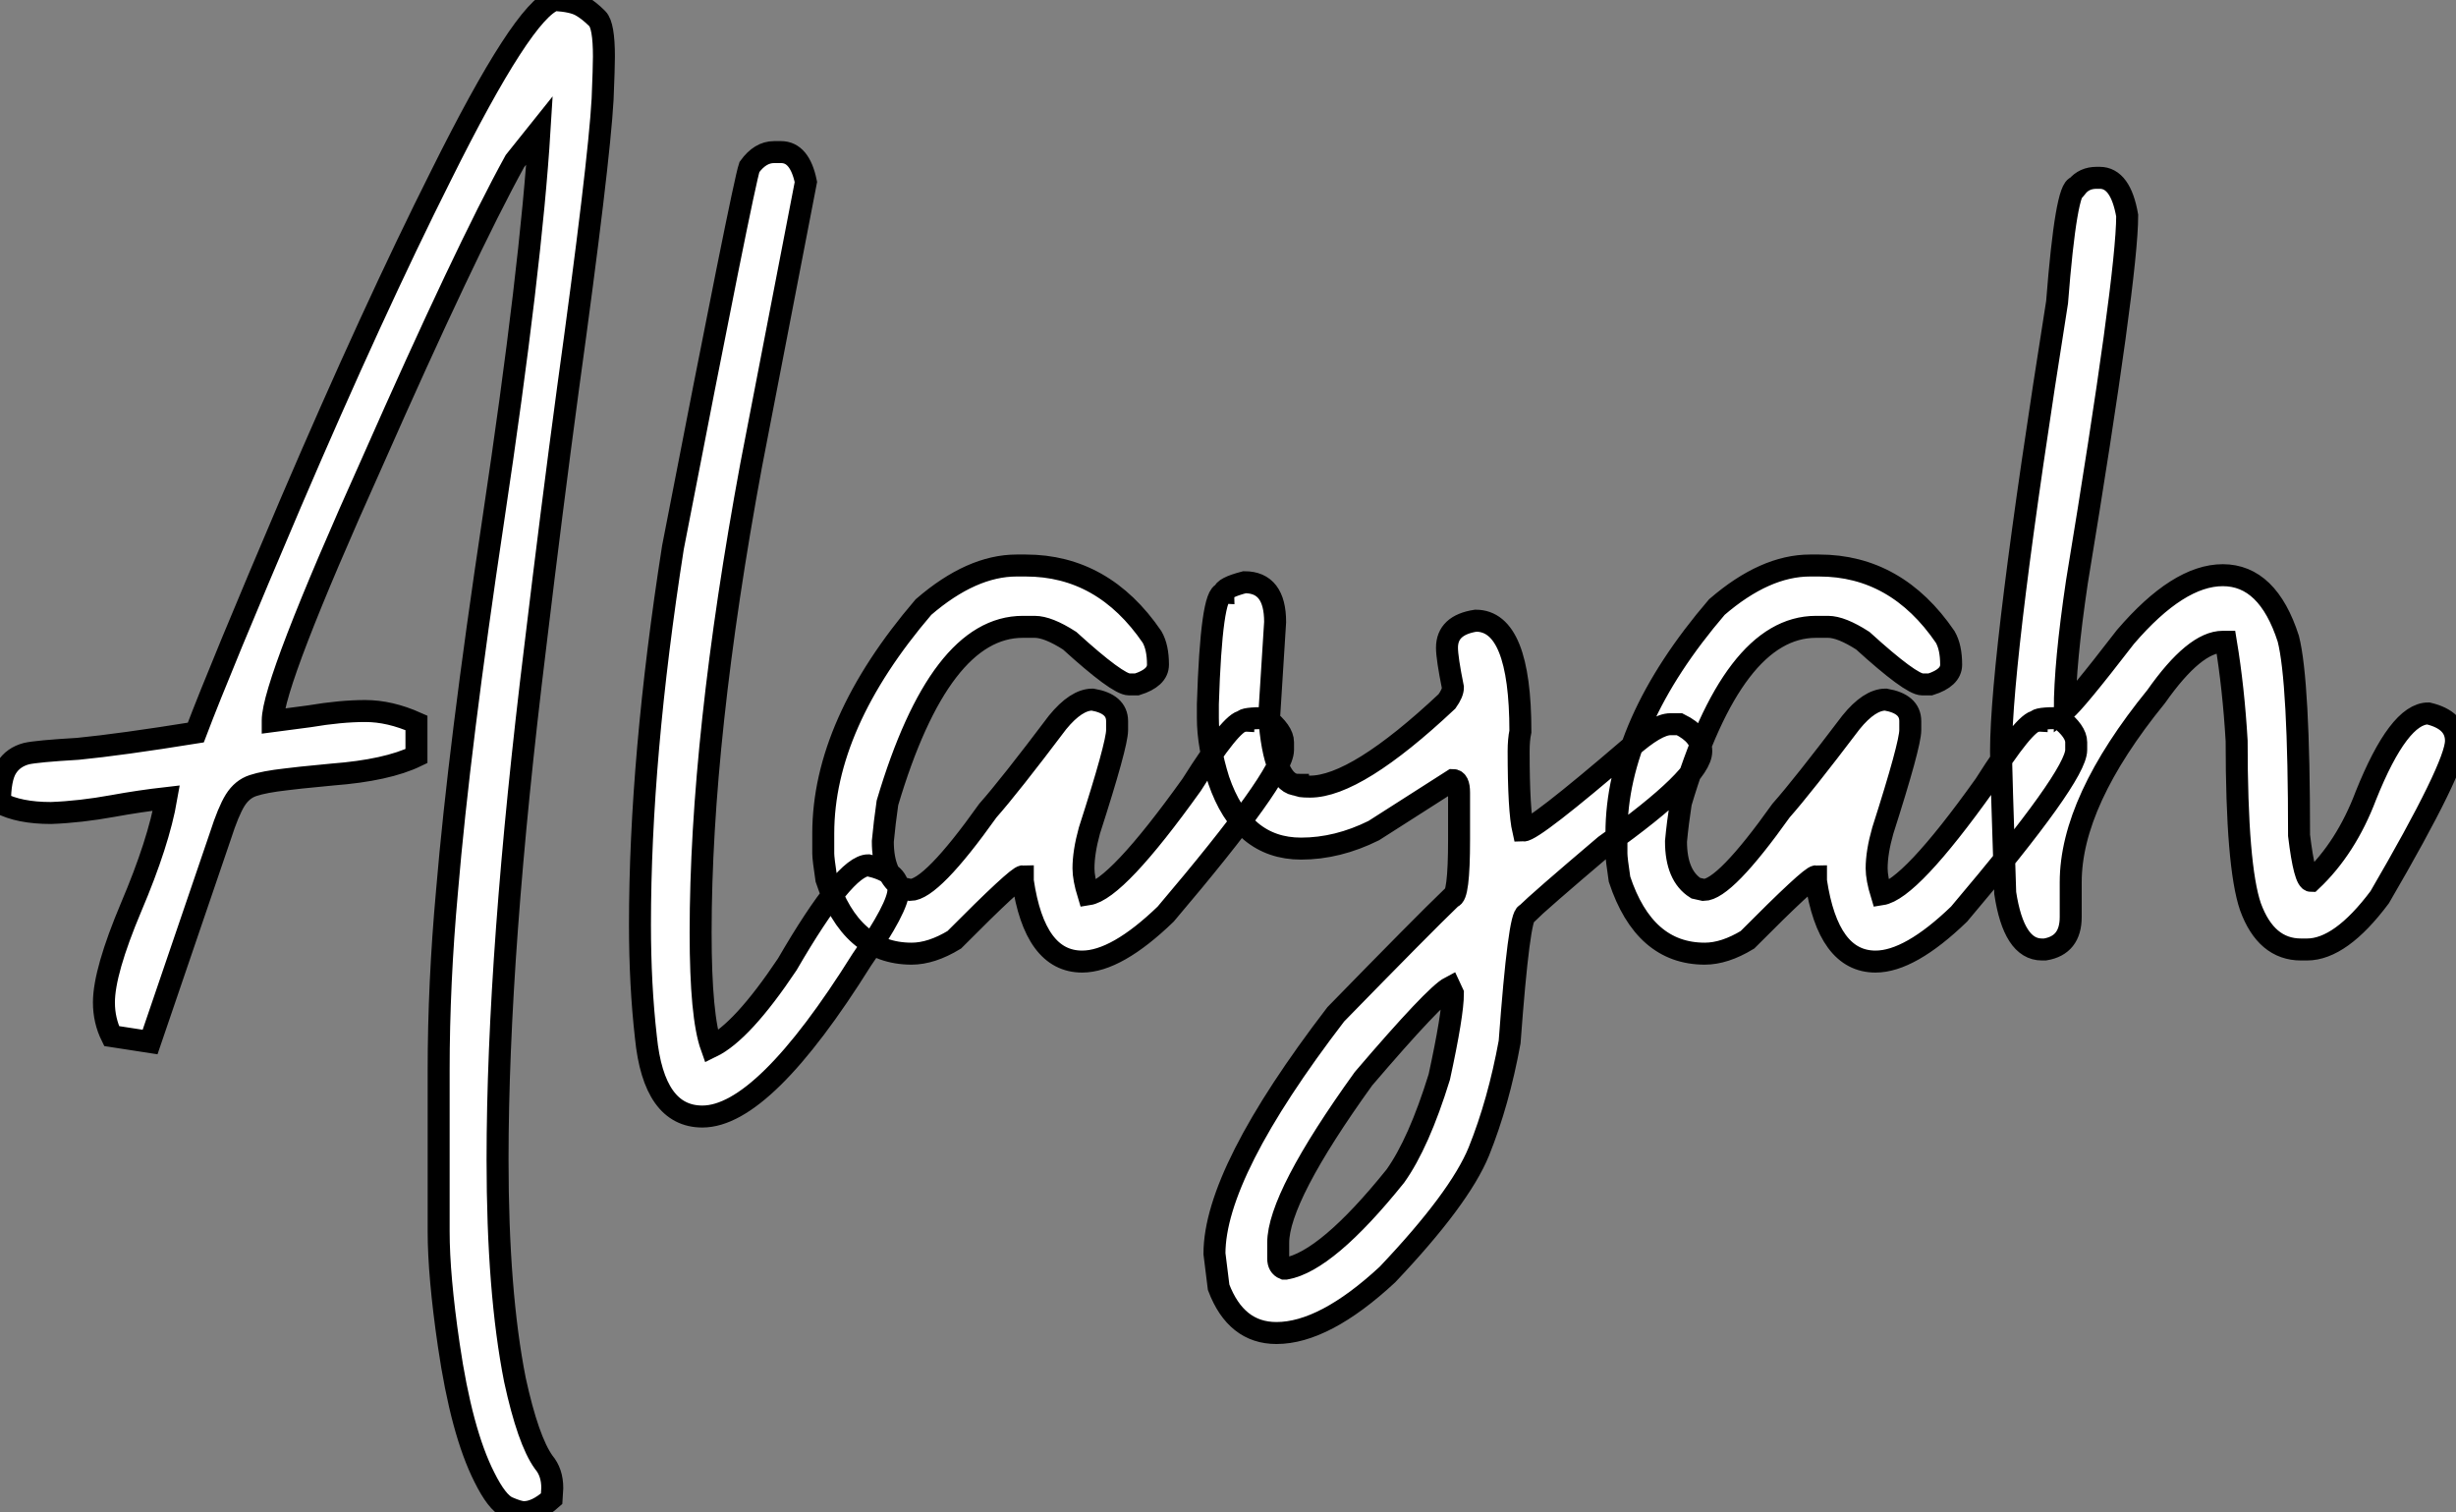 <?xml version="1.0" standalone="no"?>
<svg xmlns="http://www.w3.org/2000/svg" viewBox="2.003 -6.92 111.75 68.8"><rect x="2.003" y="-6.92" width="111.75" height="68.8" fill="#808080" stroke="none"/><path d="M26.03 25.38L26.03 25.38Q25.79 25.38 25.29 25.16Q24.80 24.94 24.23 23.79L24.23 23.79Q23.19 21.74 22.61 17.77L22.61 17.77Q22.15 14.63 22.15 12.61L22.15 12.61L22.15 5.28Q22.15 1.31 22.53-2.87L22.53-2.87Q23.08-9.43 24.64-19.80L24.64-19.80Q26.36-31.28 26.74-37.49L26.74-37.49L25.62-36.09Q23.38-32.02 19.14-22.42L19.14-22.42Q14.60-12.33 14.60-10.64L14.60-10.64L14.60-10.61L16.27-10.83Q17.69-11.07 18.81-11.07L18.81-11.07Q19.93-11.07 21.14-10.53L21.14-10.53L21.14-9.02Q19.80-8.37 17.31-8.18L17.31-8.18L15.89-8.04L15.20-7.96Q14.22-7.85 13.71-7.68Q13.21-7.52 12.89-7.01Q12.58-6.51 12.22-5.39L12.22-5.39L9.02 3.99L7.27 3.72Q6.92 3.01 6.92 2.19L6.92 2.19Q6.92 0.79 8.16-2.15Q9.41-5.09 9.76-7.11L9.76-7.11Q8.53-6.97 7.33-6.75L7.33-6.75Q5.85-6.48 4.51-6.43L4.51-6.43Q3.06-6.43 2.19-6.89L2.19-6.89Q2.19-8.01 2.49-8.49Q2.79-8.97 3.39-9.13L3.39-9.13Q3.86-9.24 5.74-9.35L5.74-9.35Q7.68-9.54 11.10-10.09L11.10-10.09Q12.22-13.04 15.42-20.54L15.42-20.54Q19.17-29.29 22.26-35.44L22.26-35.44Q26.00-42.96 27.43-43.42L27.43-43.42Q28.25-43.37 28.62-43.16Q28.98-42.96 29.37-42.57L29.37-42.57Q29.67-42.27 29.67-40.85L29.67-40.85Q29.67-40.36 29.61-38.91L29.61-38.91Q29.45-35.98 28.03-25.70L28.03-25.70Q27.29-20.21 26.55-14.03L26.55-14.03Q24.83-0.05 24.83 9.35L24.83 9.35Q24.83 15.37 25.62 19.36L25.62 19.36Q26.22 22.12 26.93 23.11L26.93 23.11Q27.32 23.57 27.32 24.28L27.32 24.28L27.29 24.77Q26.61 25.38 26.03 25.38ZM34.15 7.38L34.15 7.38Q31.94 7.38 31.58 3.77L31.58 3.77Q31.31 1.39 31.31-1.34L31.31-1.34Q31.31-8.94 32.81-18.51L32.81-18.51Q36.01-35 36.29-35.82L36.29-35.82Q36.78-36.50 37.41-36.50L37.41-36.50L37.73-36.50Q38.58-36.50 38.86-35.14L38.86-35.14L36.37-22.26Q34.07-9.84 34.07-0.98L34.07-0.98Q34.07 2.84 34.56 4.21L34.56 4.21Q35.96 3.53 38.01 0.46L38.01 0.46Q40.63-4.05 41.70-4.05L41.70-4.05Q43.07-3.75 43.07-2.93L43.07-2.93Q43.07-2.16 41.40 0.25L41.40 0.25Q36.94 7.38 34.15 7.38ZM51.43 0.33L51.43 0.33Q49.27 0.33 48.73-3.34L48.73-3.34L48.73-3.55Q48.48-3.55 45.61-0.66L45.61-0.66Q44.57-0.03 43.67-0.03L43.67-0.03Q40.91-0.03 39.79-3.42L39.79-3.42Q39.65-4.35 39.65-4.59L39.65-4.59L39.65-5.50Q39.65-10.47 44.21-15.80L44.21-15.80Q46.40-17.69 48.45-17.69L48.45-17.69L48.86-17.69Q52.39-17.69 54.61-14.44L54.61-14.44Q54.88-13.97 54.88-13.18L54.88-13.18Q54.88-12.58 53.92-12.28L53.92-12.28L53.57-12.28Q53.05-12.28 50.86-14.27L50.86-14.27Q49.88-14.90 49.27-14.90L49.27-14.90L48.73-14.90Q44.95-14.90 42.57-6.89L42.57-6.89Q42.44-5.99 42.36-5.14L42.36-5.14Q42.36-3.58 43.26-3.01L43.26-3.01L43.61-2.93Q44.57-2.93 47.14-6.54L47.14-6.54Q48.13-7.66 50.31-10.55L50.31-10.55Q51.16-11.59 51.90-11.59L51.90-11.59Q53.02-11.40 53.02-10.61L53.02-10.61L53.02-10.20Q53.02-9.54 51.76-5.63L51.76-5.63Q51.49-4.65 51.49-3.91L51.49-3.91Q51.49-3.45 51.71-2.73L51.71-2.73Q52.99-2.93 56.41-7.71L56.41-7.71Q58.24-10.61 58.76-10.61L58.76-10.61Q58.76-10.75 59.80-10.75L59.80-10.75Q60.57-10.14 60.57-9.65L60.57-9.65L60.57-9.30Q60.57-8.12 55.23-1.83L55.23-1.83Q52.99 0.33 51.43 0.33ZM60.27 17.23L60.27 17.23Q58.43 17.23 57.64 15.15L57.64 15.15L57.45 13.62Q57.45 9.93 62.97 2.73L62.97 2.73Q66.91-1.31 68.25-2.60L68.25-2.60Q68.58-2.60 68.58-5.22L68.58-5.22L68.58-7.36Q68.58-7.93 68.30-7.93L68.30-7.93L64.70-5.63Q63.05-4.81 61.39-4.81L61.39-4.81Q58.71-4.81 57.64-7.93L57.64-7.93Q57.15-9.49 57.15-10.75L57.15-10.75L57.15-11.38Q57.31-16.43 57.86-16.43L57.86-16.43Q57.86-16.68 58.82-16.93L58.82-16.93Q60.21-16.93 60.21-15.12L60.21-15.12L59.94-10.83Q60.16-7.71 61.25-7.71L61.25-7.71Q61.25-7.63 61.80-7.63L61.80-7.63Q63.90-7.63 68.03-11.51L68.03-11.51Q68.30-11.89 68.30-12.14L68.30-12.14Q68.03-13.48 68.03-13.95L68.03-13.95Q68.03-14.98 69.34-15.18L69.34-15.18Q71.37-15.18 71.37-10.14L71.37-10.14Q71.29-9.76 71.29-9.24L71.29-9.24Q71.29-6.54 71.50-5.63L71.50-5.63Q71.97-5.63 76.34-9.38L76.34-9.38Q77.57-10.47 78.20-10.47L78.20-10.47L78.61-10.47Q79.60-9.98 79.60-9.24L79.60-9.24Q79.60-8.07 75.22-4.95L75.22-4.95Q72.19-2.38 71.64-1.83L71.64-1.83Q71.31-1.83 70.88 3.99L70.88 3.99Q70.38 6.73 69.48 8.97L69.48 8.97Q68.61 11.10 65.32 14.57L65.32 14.57Q62.45 17.23 60.27 17.23ZM60.62 14.30L60.70 14.30Q62.56 13.97 65.68 10.09L65.68 10.09Q66.75 8.59 67.68 5.58L67.68 5.58Q68.30 2.73 68.30 1.78L68.30 1.78L68.17 1.50Q67.48 1.86 64.23 5.66L64.23 5.66Q60.35 11.05 60.35 13.13L60.35 13.13L60.35 13.84Q60.35 14.19 60.62 14.30L60.62 14.30ZM87.53 0.33L87.53 0.33Q85.37 0.33 84.82-3.34L84.82-3.34L84.82-3.55Q84.57-3.55 81.70-0.66L81.70-0.66Q80.66-0.03 79.76-0.03L79.76-0.03Q77-0.03 75.88-3.42L75.88-3.42Q75.74-4.35 75.74-4.59L75.74-4.59L75.74-5.50Q75.74-10.47 80.31-15.80L80.31-15.80Q82.50-17.69 84.55-17.69L84.55-17.69L84.96-17.69Q88.48-17.69 90.70-14.44L90.70-14.44Q90.97-13.97 90.97-13.18L90.97-13.18Q90.97-12.58 90.02-12.28L90.02-12.28L89.66-12.28Q89.14-12.28 86.95-14.27L86.95-14.27Q85.97-14.90 85.37-14.90L85.37-14.90L84.82-14.90Q81.05-14.90 78.67-6.89L78.67-6.89Q78.53-5.99 78.45-5.14L78.45-5.14Q78.45-3.58 79.35-3.01L79.35-3.01L79.71-2.93Q80.66-2.93 83.23-6.54L83.23-6.54Q84.22-7.66 86.41-10.55L86.41-10.55Q87.25-11.59 87.99-11.59L87.99-11.59Q89.11-11.40 89.11-10.61L89.11-10.61L89.11-10.20Q89.11-9.54 87.86-5.63L87.86-5.63Q87.58-4.65 87.58-3.91L87.58-3.91Q87.58-3.45 87.80-2.73L87.80-2.73Q89.09-2.93 92.50-7.71L92.50-7.71Q94.34-10.61 94.86-10.61L94.86-10.61Q94.86-10.75 95.89-10.75L95.89-10.75Q96.66-10.14 96.66-9.65L96.66-9.65L96.66-9.30Q96.66-8.12 91.33-1.83L91.33-1.83Q89.09 0.33 87.53 0.33ZM107.16-0.22L107.16-0.22L106.89-0.22Q105.30-0.22 104.59-2.16L104.59-2.16Q103.96-3.99 103.96-9.71L103.96-9.71Q103.82-12.11 103.47-14.22L103.47-14.22L103.33-14.22Q102.05-14.22 100.30-11.73L100.30-11.73Q96.41-6.95 96.41-3.28L96.41-3.28L96.41-1.70Q96.41-0.41 95.24-0.22L95.24-0.22L95.10-0.22Q93.82-0.22 93.43-2.79L93.43-2.79Q93.24-8.48 93.24-9.24L93.24-9.24Q93.24-13.62 95.79-29.67L95.79-29.67Q96.20-34.92 96.69-34.92L96.69-34.92Q97.02-35.33 97.59-35.33L97.59-35.33L97.73-35.33Q98.68-35.33 98.98-33.61L98.98-33.61Q98.98-30.82 96.69-16.93L96.69-16.93Q96.14-13.23 96.14-11.10L96.14-11.10Q96.58-11.43 98.90-14.44L98.90-14.44Q101.31-17.25 103.33-17.25L103.33-17.25Q105.38-17.25 106.31-14.36L106.31-14.36Q106.80-12.44 106.80-5.41L106.80-5.41Q107.05-3.34 107.35-3.34L107.35-3.34Q108.94-4.84 109.84-7.22L109.84-7.22Q111.34-10.96 112.68-10.96L112.68-10.96Q113.94-10.66 113.94-9.71L113.94-9.71Q113.94-8.56 110.47-2.60L110.47-2.60Q108.69-0.22 107.16-0.22Z" fill="white" stroke="black" transform="translate(0 0) scale(1 1) translate(-0.188 36.5)"/></svg>